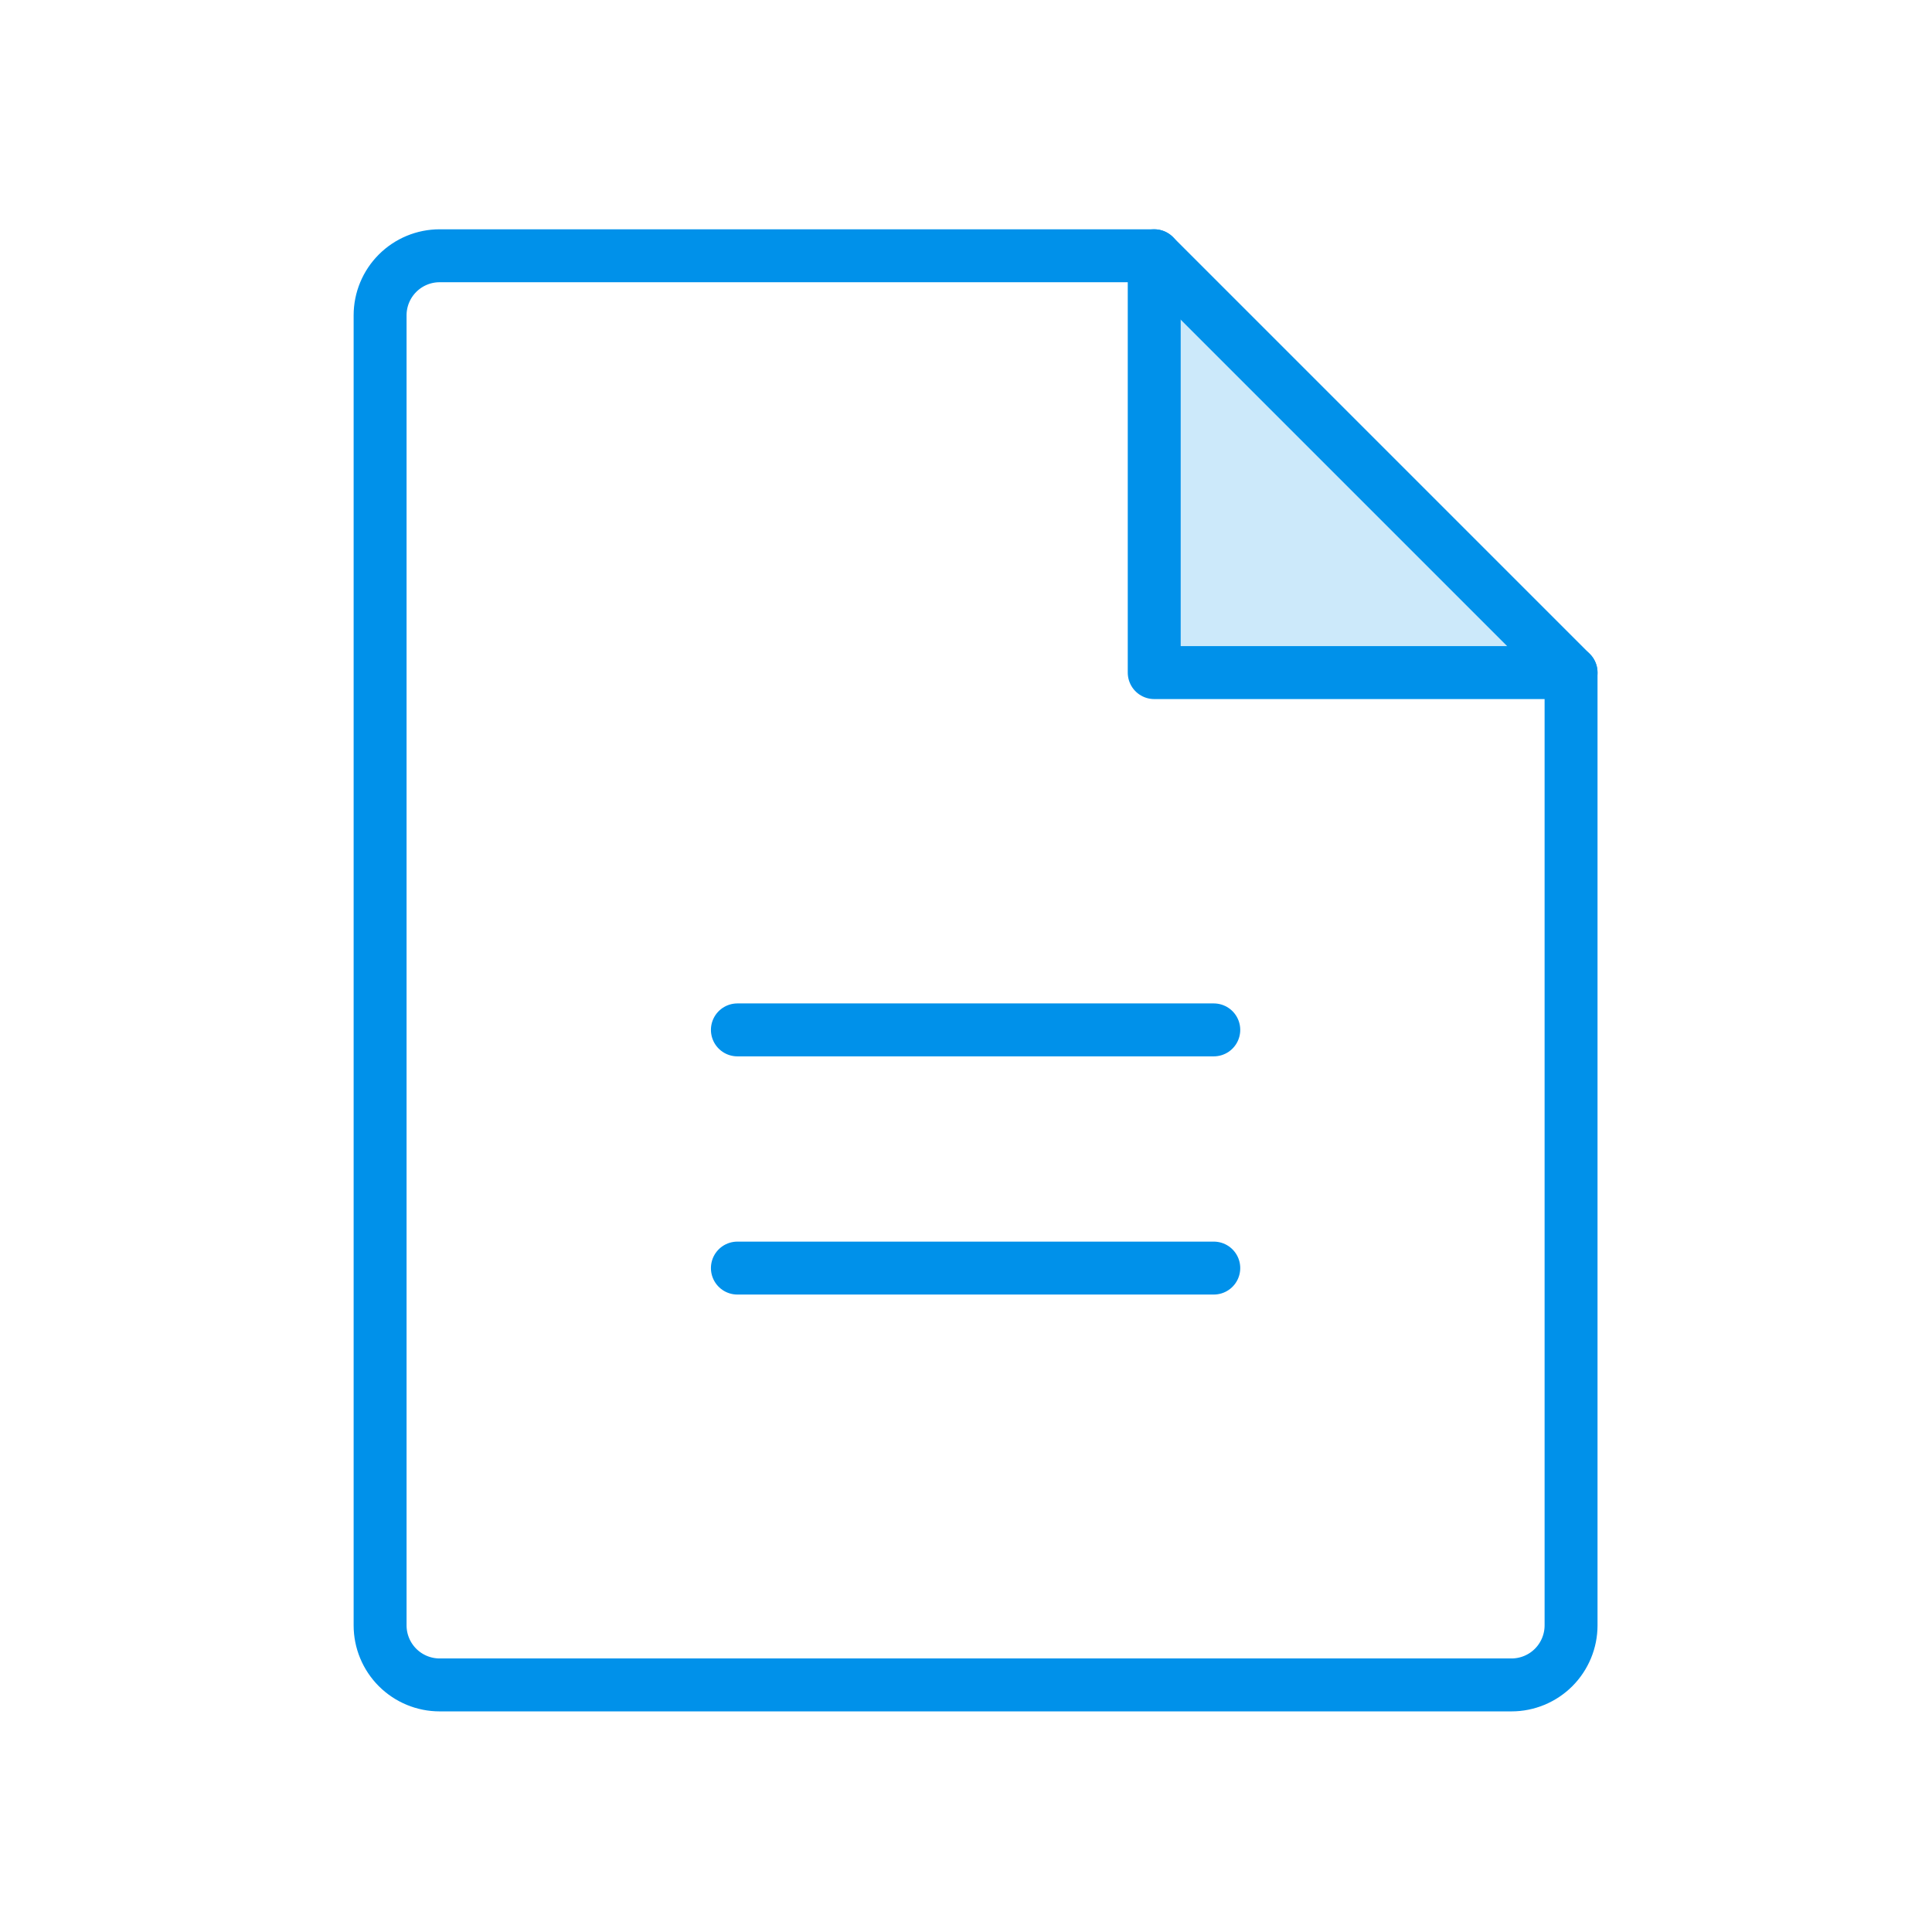 <svg xmlns="http://www.w3.org/2000/svg" width="73" height="73" viewBox="0 0 73 73" fill="none"><g clip-path="url(#clip0_3037_1702)"><path opacity="0.2" d="M43.612 9.664V25.414H59.362L43.612 9.664Z" fill="#0091EA"></path><path d="M57.112 63.664H16.612C16.015 63.664 15.443 63.427 15.021 63.005C14.599 62.583 14.362 62.011 14.362 61.414V11.914C14.362 11.317 14.599 10.745 15.021 10.323C15.443 9.901 16.015 9.664 16.612 9.664H43.612L59.362 25.414V61.414C59.362 62.011 59.124 62.583 58.703 63.005C58.281 63.427 57.708 63.664 57.112 63.664Z" stroke="#0091EA" stroke-width="2" stroke-linecap="round" stroke-linejoin="round"></path><path d="M43.612 9.664V25.414H59.362" stroke="#0091EA" stroke-width="2" stroke-linecap="round" stroke-linejoin="round"></path><path d="M27.862 38.914H45.862" stroke="#0091EA" stroke-width="2" stroke-linecap="round" stroke-linejoin="round"></path><path d="M27.862 47.914H45.862" stroke="#0091EA" stroke-width="2" stroke-linecap="round" stroke-linejoin="round"></path></g><defs><clipPath id="clip0_3037_1702"><rect width="72" height="72" fill="white" transform="translate(0.862 0.664)"></rect></clipPath></defs></svg>